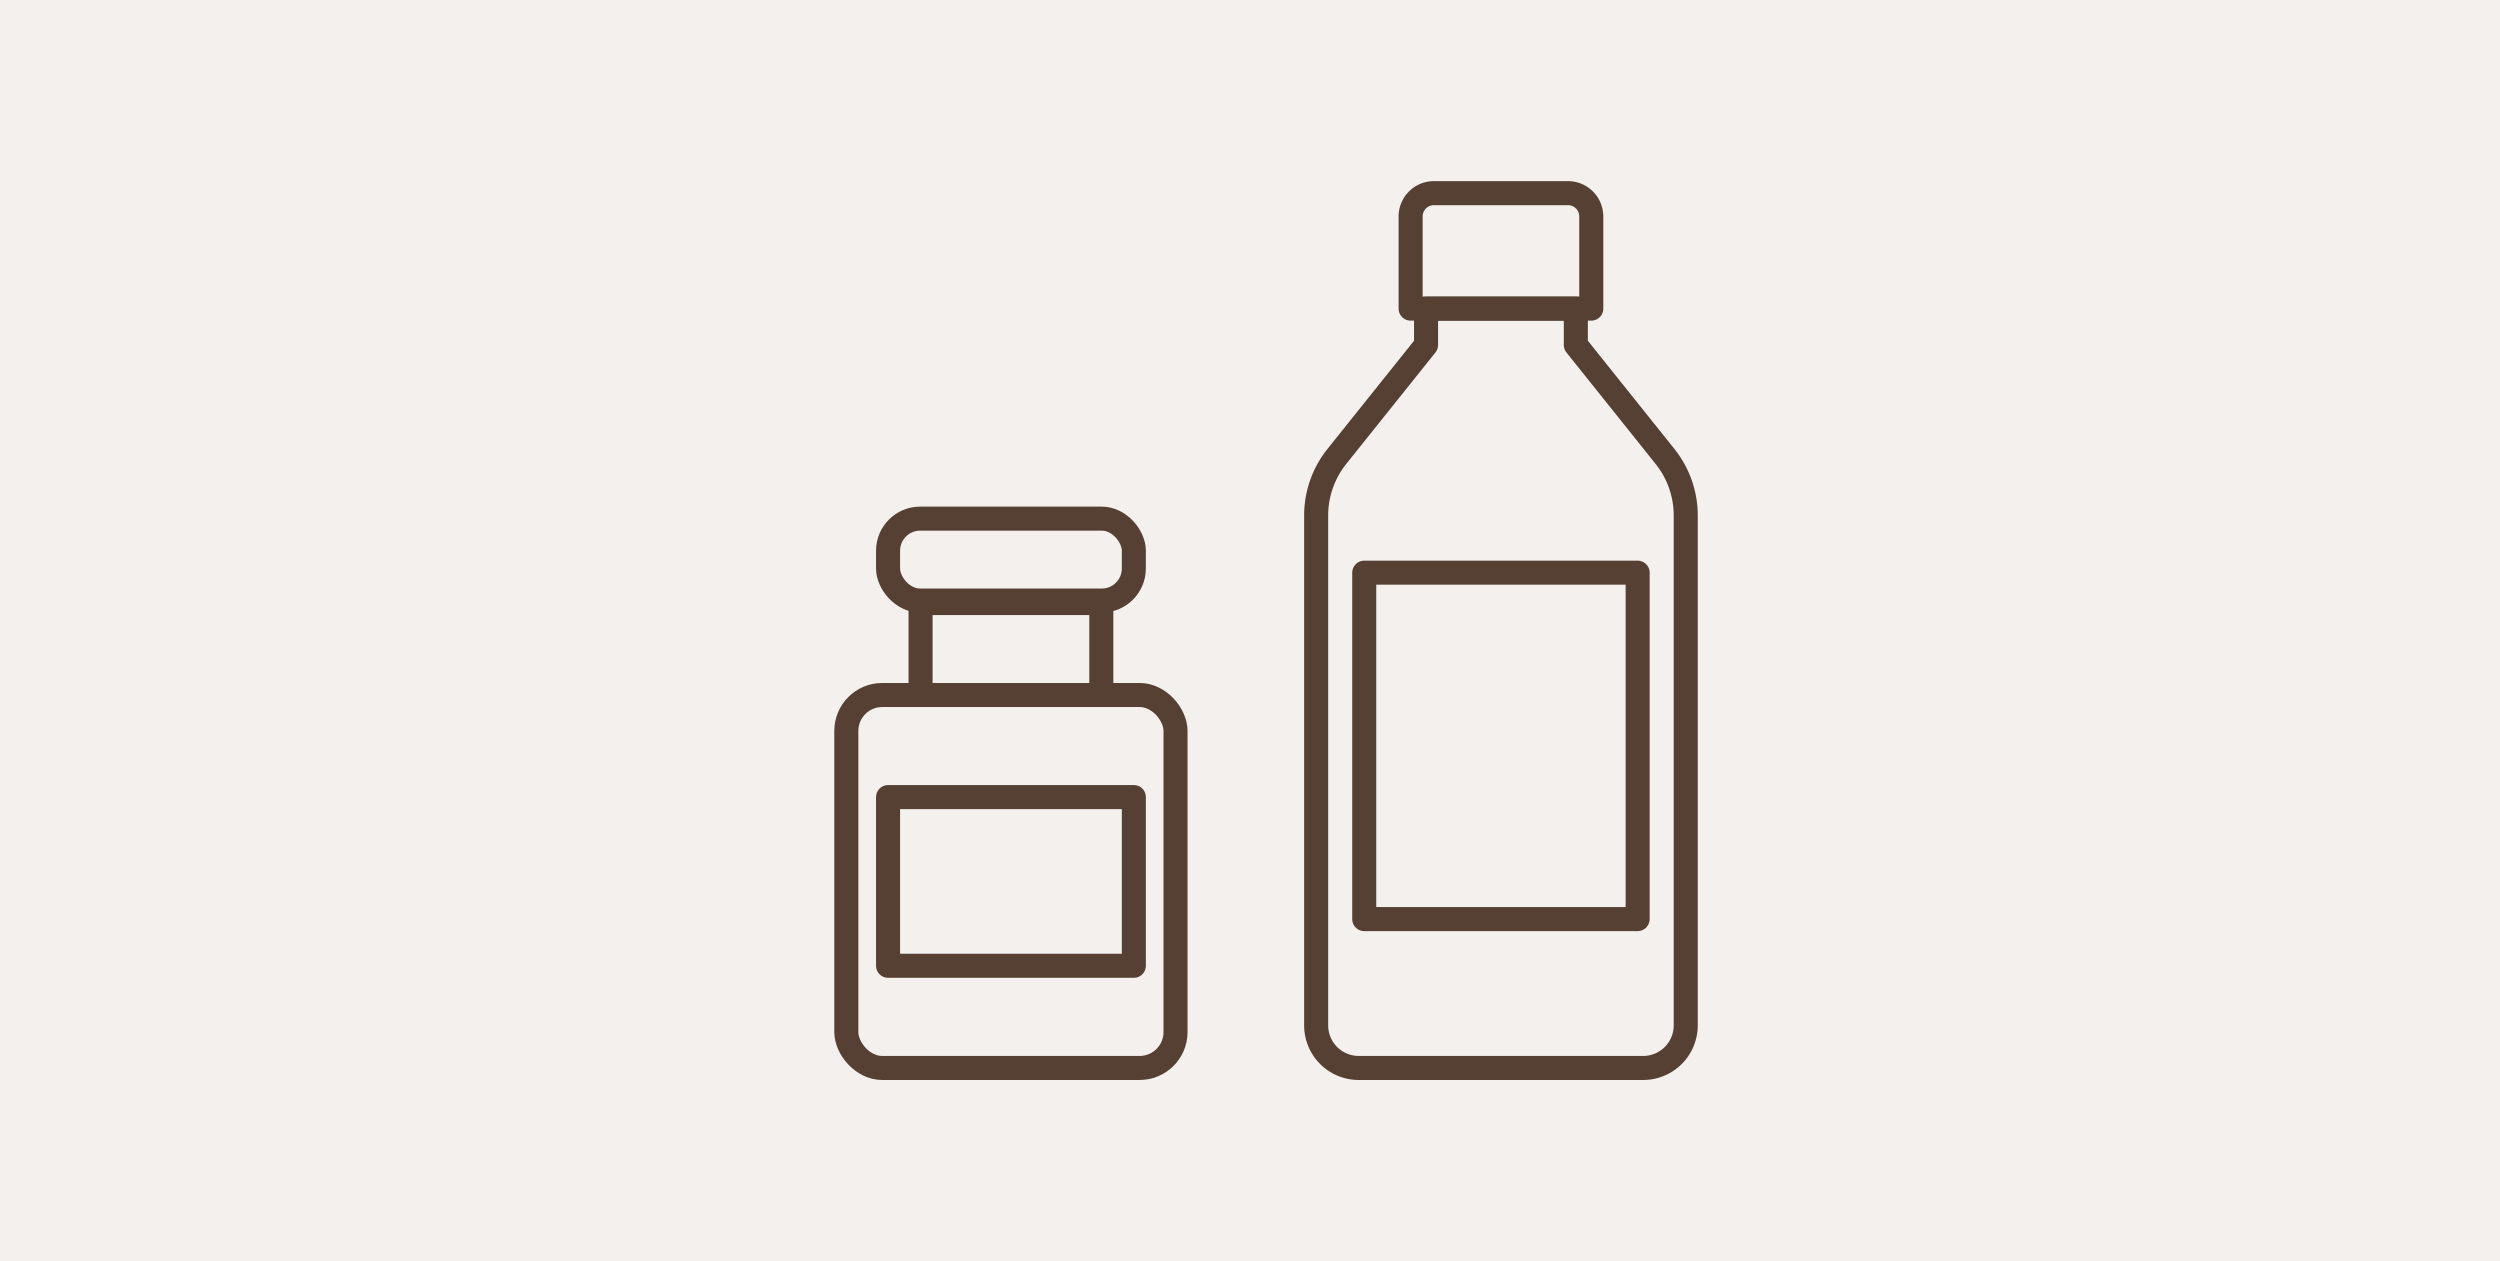<svg xmlns="http://www.w3.org/2000/svg" width="312" height="157.387" viewBox="0 0 312 157.387">
  <g id="illu-swine-fosfosal-02" transform="translate(-645 -2076)">
    <g id="illu-virbagest-02" transform="translate(0 57)">
      <rect id="photo-dental-health-dentalquiz" width="312" height="157.387" transform="translate(645 2019)" fill="#f4f0ed"/>
    </g>
    <g id="Groupe_7280" data-name="Groupe 7280" transform="translate(36.887 47.104)">
      <rect id="Rectangle_4908" data-name="Rectangle 4908" width="22.558" height="11.476" transform="translate(722.999 2104.157)" fill="none" stroke="#554033" stroke-linecap="round" stroke-linejoin="round" stroke-width="3"/>
      <rect id="Rectangle_4909" data-name="Rectangle 4909" width="41.084" height="46.545" rx="4.48" transform="translate(713.735 2115.633)" fill="none" stroke="#554033" stroke-linecap="round" stroke-linejoin="round" stroke-width="3"/>
      <rect id="Rectangle_4910" data-name="Rectangle 4910" width="30.671" height="10.224" rx="4" transform="translate(718.943 2093.623)" fill="none" stroke="#554033" stroke-linecap="round" stroke-linejoin="round" stroke-width="3"/>
      <rect id="Rectangle_4911" data-name="Rectangle 4911" width="30.672" height="21.053" transform="translate(718.943 2128.373)" fill="none" stroke="#554033" stroke-linecap="round" stroke-linejoin="round" stroke-width="3"/>
    </g>
    <g id="Groupe_7281" data-name="Groupe 7281" transform="translate(-20.243 15.6)">
      <path id="Tracé_4370" data-name="Tracé 4370" d="M38.472,97.563H21.745a2.909,2.909,0,0,0-2.91,2.909v11.5H41.381v-11.5A2.909,2.909,0,0,0,38.472,97.563Z" transform="translate(822.453 1986.942)" fill="none" stroke="#554033" stroke-linecap="round" stroke-linejoin="round" stroke-width="3"/>
      <rect id="Rectangle_4823" data-name="Rectangle 4823" width="34.121" height="43.233" transform="translate(835.5 2131.869)" fill="none" stroke="#554033" stroke-linecap="round" stroke-linejoin="round" stroke-width="3"/>
      <path id="Tracé_4371" data-name="Tracé 4371" d="M33.906,123.293V118.76H15.215v4.533L4.087,137.2A11.806,11.806,0,0,0,1.5,144.579v63.633a5.311,5.311,0,0,0,5.311,5.311h35.5a5.311,5.311,0,0,0,5.311-5.311V144.579a11.806,11.806,0,0,0-2.587-7.375Z" transform="translate(828 1980.158)" fill="none" stroke="#554033" stroke-linecap="round" stroke-linejoin="round" stroke-width="3"/>
    </g>
  </g>
</svg>
